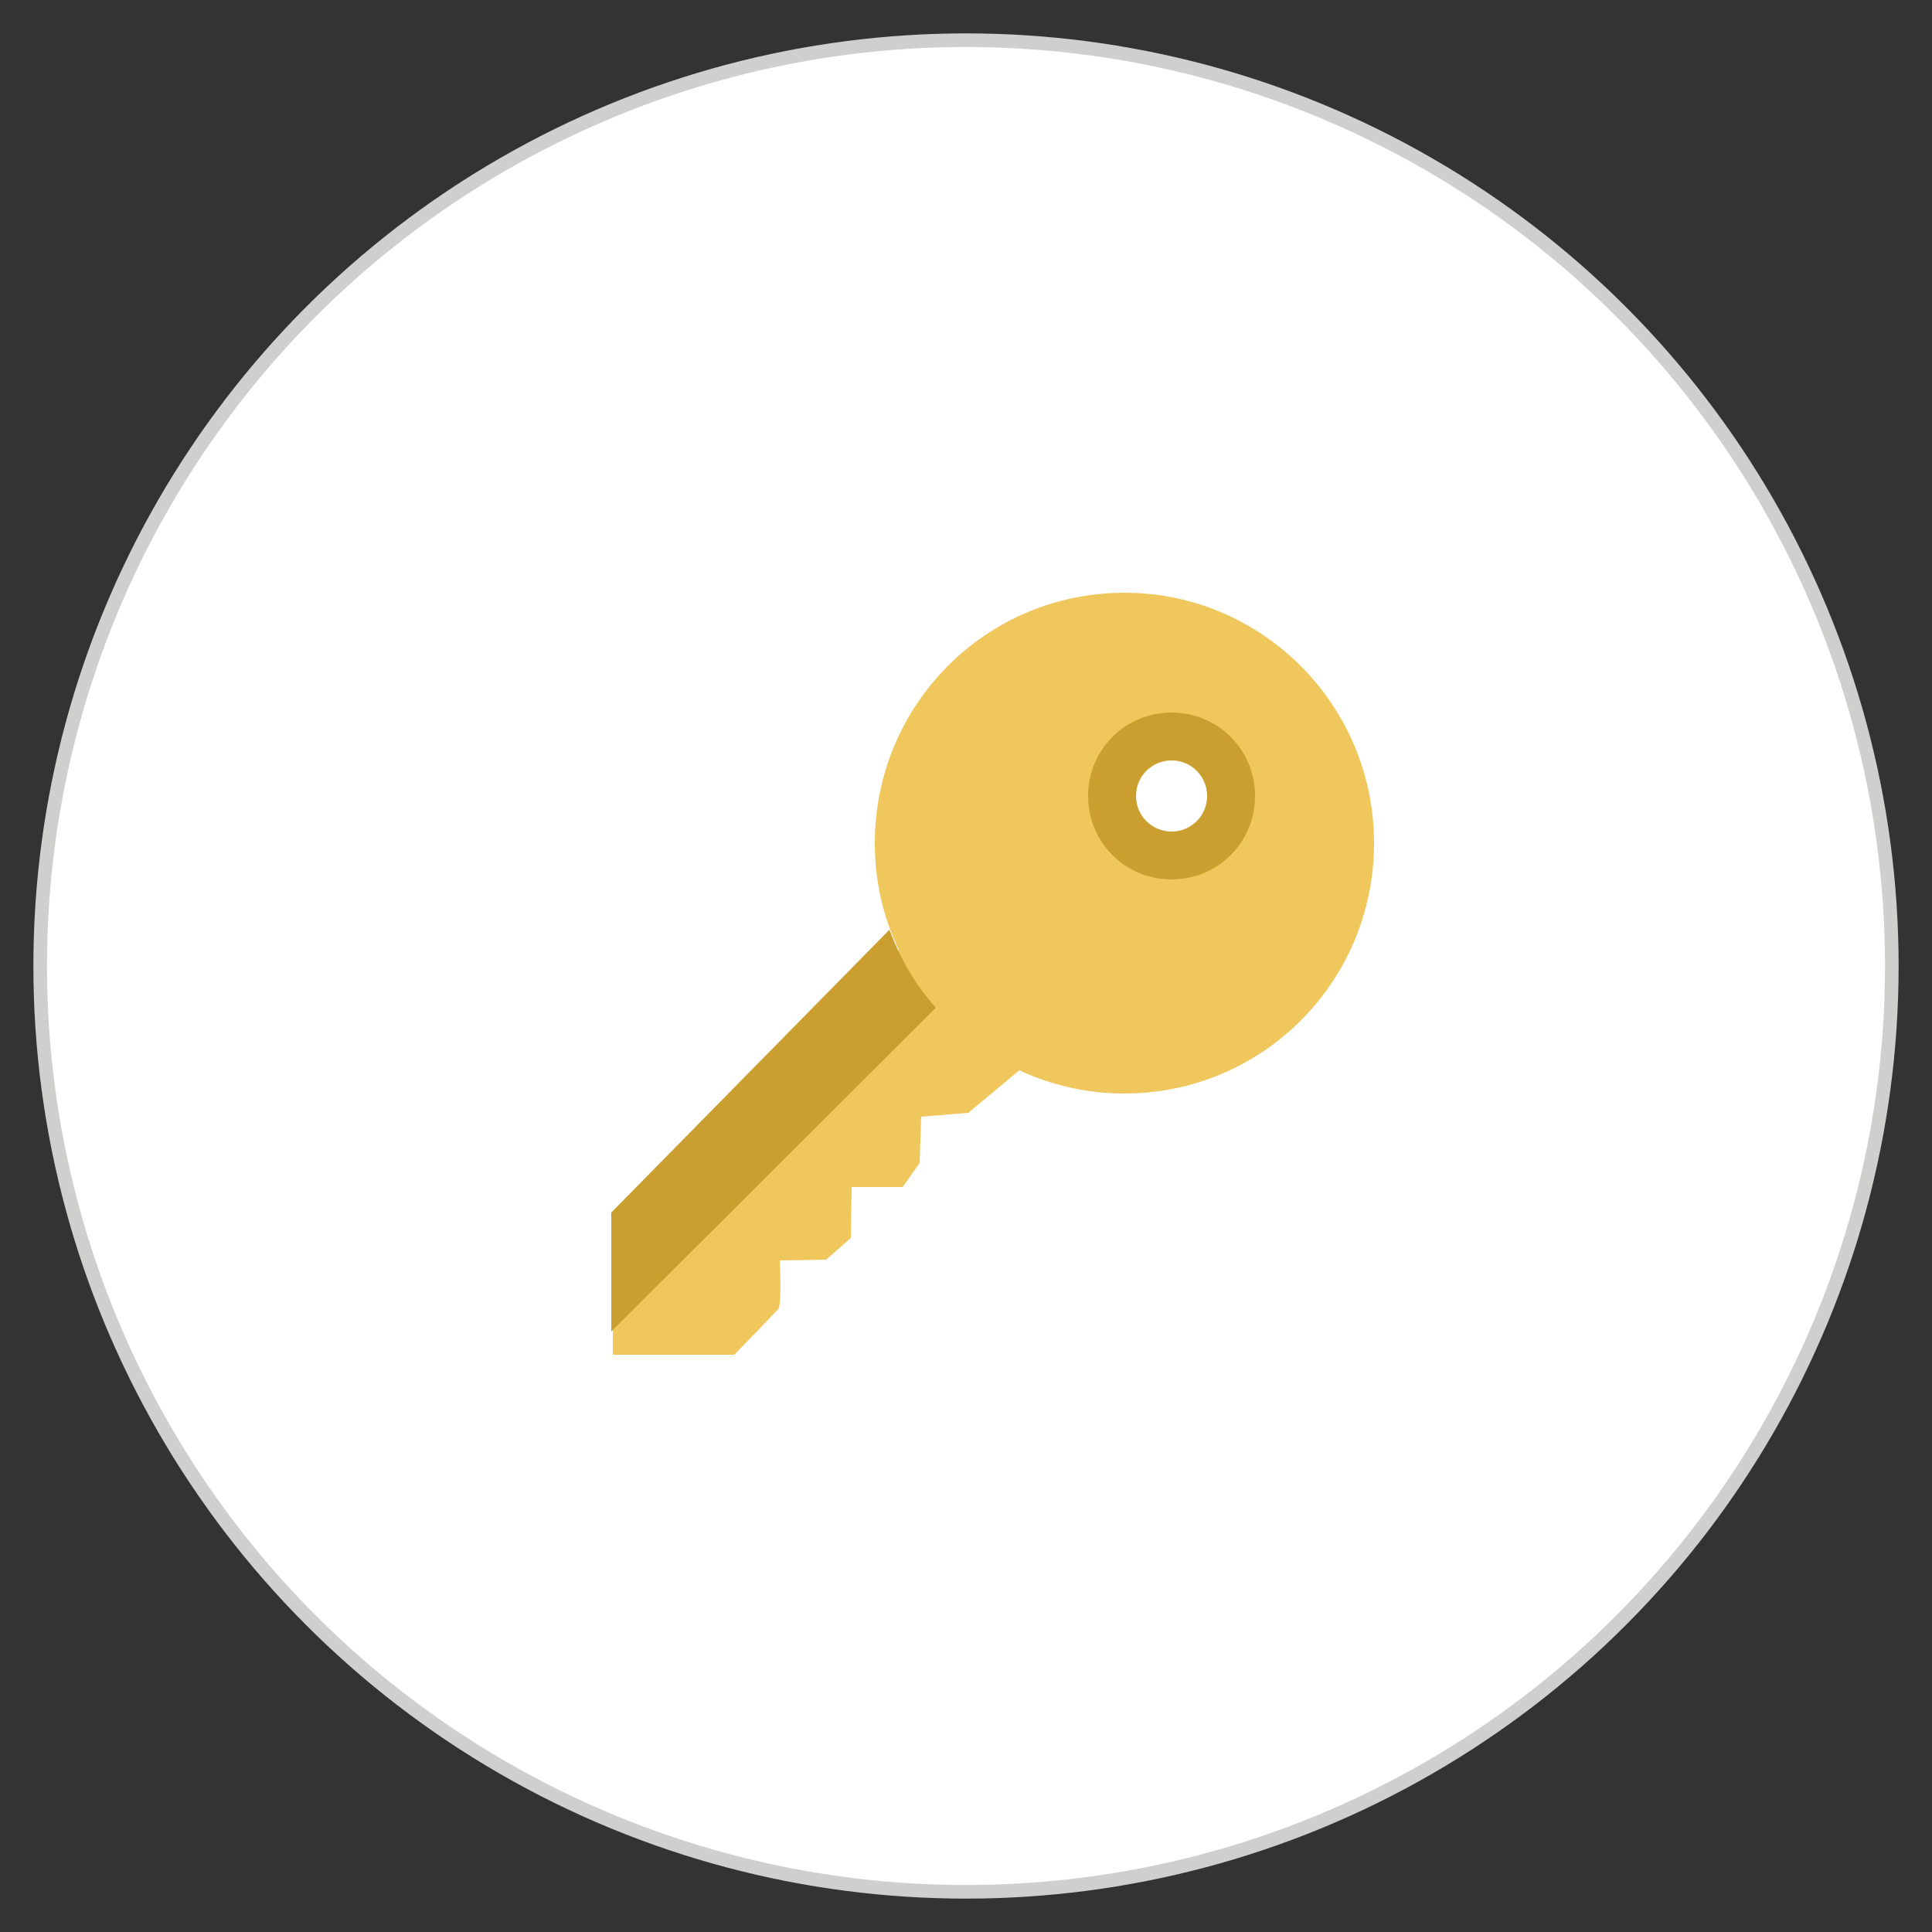 <?xml version="1.0" encoding="utf-8"?>
<!-- Generator: Adobe Illustrator 21.0.0, SVG Export Plug-In . SVG Version: 6.00 Build 0)  -->
<svg version="1.1" id="Layer_1" xmlns="http://www.w3.org/2000/svg" xmlns:xlink="http://www.w3.org/1999/xlink" x="0px" y="0px"
	 viewBox="0 0 250 250" style="enable-background:new 0 0 250 250;" xml:space="preserve">
<rect x="0" y="0" width="250" height="250" fill="#333333" stroke="none"/>
<style type="text/css">
	.st0{display:none;}
	.st1{display:inline;fill-rule:evenodd;clip-rule:evenodd;fill:#FFFFFF;stroke:#CFCFCE;stroke-width:1.761;stroke-miterlimit:10;}
	.st2{display:inline;}
	.st3{fill:#A3AAB0;}
	.st4{fill:#FFFFFF;}
	.st5{fill:#4D5970;}
	.st6{fill:#EF3A41;}
	.st7{fill:#C22126;}
	.st8{fill:#C8D0E2;}
	.st9{fill:#AFB9D2;}
	.st10{fill:#969CB3;}
	.st11{fill:#E4E9F6;}
	.st12{fill-rule:evenodd;clip-rule:evenodd;fill:#FFFFFF;stroke:#CFCFCE;stroke-width:1.761;stroke-miterlimit:10;}
	.st13{fill:#EFC75D;}
	.st14{fill:#CA9F2F;}
	.st15{fill:#8F96AB;}
	.st16{fill:#D8DEEC;}
	.st17{fill:#717588;}
	.st18{fill:#5C5E6F;}
	.st19{opacity:0.97;}
	.st20{fill:#F16465;}
	.st21{fill:#FFD782;}
	.st22{fill:#C4DC7B;}
	.st23{fill:#41C7F2;}
</style>
<g class="st0">
	<circle class="st1" cx="125" cy="125" r="119.8"/>
	<g class="st2">
		<path class="st3" d="M162.4,82.8l0,17.5l-9.8,6.8l-9.8-6.8l0-17.5c-6.1,3.4-10.2,9.9-10.2,17.4c0,3,0.7,5.8,1.9,8.4l-46.7,46.7
			c-3,3-3,7.9,0,10.9c3,3,7.9,3,11,0l47.2-47.2c0,0,4.2,1.2,6.5,1.2c11,0,19.9-8.9,19.9-19.9C172.5,92.7,168.4,86.2,162.4,82.8z"/>
		<circle class="st4" cx="93.4" cy="160.7" r="2.1"/>
		<polygon class="st5" points="152.9,146.8 126.9,120.8 123.1,124.6 149.1,150.6 151.4,156.9 163.4,168.9 171.2,161.1 159.2,149.1 
					"/>
		<path class="st6" d="M122,131.5L88.4,97.9c-3.2-3.2-3.2-8.5,0-11.7c3.2-3.2,8.5-3.2,11.7,0l33.6,33.6L122,131.5z"/>
		<g>
			<path class="st7" d="M124.1,121.9c-0.8,0.8-2.1,0.8-2.9,0L92.8,93.4c-0.8-0.8-0.8-2.1,0-2.9c0.8-0.8,2.1-0.8,2.9,0l28.4,28.4
				C125,119.7,125,121,124.1,121.9z"/>
			<path class="st7" d="M136.1,120.3l-13.6,13.6c-0.8,0.8-2.1,0.8-2.9,0c-0.8-0.8-0.8-2.1,0-2.9l13.6-13.6c0.8-0.8,2.1-0.8,2.9,0
				C136.9,118.2,136.9,119.5,136.1,120.3z"/>
		</g>
	</g>
</g>
<g class="st0">
	<circle class="st1" cx="125" cy="125" r="119.8"/>
	<g class="st2">
		<path class="st8" d="M119.2,103.2h54.2c5,0,9,4.1,9,9v31.6c0,5-4.1,9-9,9h-29.4v8.6c0,1-1.2,1.5-1.9,0.8l-9.4-9.4h-13.6
			c-5,0-9-4.1-9-9v-31.6C110.2,107.2,114.2,103.2,119.2,103.2z"/>
		<path class="st9" d="M171.1,121.2h-33.8v-4.5h18c1.2,0,2.3-0.9,2.3-2.1c0.1-1.3-1-2.4-2.3-2.4h-18.1v-9h-4.5c0,0,0,29.7,0,31.6
			c0,5-4.1,9-9,9h-13.6c0,1.7,0.5,3.2,1.3,4.5h12.3c7.5,0,13.6-6.1,13.6-13.6h9c1.1,0,2.1-0.8,2.3-1.9c0.2-1.4-0.9-2.6-2.2-2.6h-9
			v-4.5h33.9c1.3,0,2.3-1.1,2.3-2.4C173.4,122.1,172.3,121.2,171.1,121.2z"/>
		<g>
			<path class="st10" d="M171.2,116.7h-6.8c-1.2,0-2.3-1-2.3-2.3c0-1.2,1-2.3,2.3-2.3h6.8c1.2,0,2.3,1,2.3,2.3
				C173.4,115.7,172.4,116.7,171.2,116.7z"/>
			<path class="st10" d="M171.2,134.8h-15.8c-1.2,0-2.3-1-2.3-2.3c0-1.2,1-2.3,2.3-2.3h15.8c1.2,0,2.3,1,2.3,2.3
				C173.4,133.8,172.4,134.8,171.2,134.8z"/>
		</g>
		<g>
			<path class="st9" d="M171.2,143.8h-31.6c-1.2,0-2.3-1-2.3-2.3c0-1.2,1-2.3,2.3-2.3h31.6c1.2,0,2.3,1,2.3,2.3
				C173.4,142.8,172.4,143.8,171.2,143.8z"/>
		</g>
		<path class="st11" d="M123.7,94.1H69.5c-5,0-9,4.1-9,9v31.6c0,5,4.1,9,9,9h29.4v8.6c0,1,1.2,1.5,1.9,0.8l9.4-9.4h13.6
			c5,0,9-4.1,9-9v-31.6C132.8,98.2,128.7,94.1,123.7,94.1z"/>
		<path class="st9" d="M78.5,107.7h-6.8c-1.2,0-2.3-1-2.3-2.3c0-1.2,1-2.3,2.3-2.3h6.8c1.2,0,2.3,1,2.3,2.3
			C80.8,106.7,79.8,107.7,78.5,107.7z"/>
		<g>
			<path class="st8" d="M121.5,107.7H87.6c-1.2,0-2.3-1-2.3-2.3c0-1.2,1-2.3,2.3-2.3h33.9c1.2,0,2.3,1,2.3,2.3
				C123.7,106.7,122.7,107.7,121.5,107.7z"/>
			<path class="st8" d="M121.5,116.7H71.7c-1.2,0-2.3-1-2.3-2.3c0-1.2,1-2.3,2.3-2.3h49.7c1.2,0,2.3,1,2.3,2.3
				C123.7,115.7,122.7,116.7,121.5,116.7z"/>
		</g>
		<path class="st9" d="M121.5,125.8h-6.8c-1.2,0-2.3-1-2.3-2.3c0-1.2,1-2.3,2.3-2.3h6.8c1.2,0,2.3,1,2.3,2.3
			C123.7,124.7,122.7,125.8,121.5,125.8z"/>
		<g>
			<path class="st8" d="M105.6,125.8H71.7c-1.2,0-2.3-1-2.3-2.3c0-1.2,1-2.3,2.3-2.3h33.9c1.2,0,2.3,1,2.3,2.3
				C107.9,124.7,106.9,125.8,105.6,125.8z"/>
			<path class="st8" d="M121.5,134.8H71.7c-1.2,0-2.3-1-2.3-2.3c0-1.2,1-2.3,2.3-2.3h49.7c1.2,0,2.3,1,2.3,2.3
				C123.7,133.8,122.7,134.8,121.5,134.8z"/>
		</g>
	</g>
</g>
<g>
	<circle class="st12" cx="125" cy="125" r="119.8"/>
	<g>
		<path class="st13" d="M100.7,169.4c0.5-0.6,0.2-6.3,0.2-6.3l6-0.1l3.2-2.8l0.1-6.6l0,0l0,0c-0.1,0,6.6,0,6.6,0l2.2-3.1
			c0,0,0.2-6,0.2-6l6.1-0.5l6.6-5.5c4.1,1.9,8.7,3,13.6,3c17.9,0,32.3-14.5,32.3-32.4c0-17.9-14.5-32.4-32.3-32.4
			c-17.9,0-32.3,14.5-32.3,32.4c0,5,1.1,9.6,3.1,13.8l-37,36.8c0,0,0,15.6,0,15.6l15.7,0C94.9,175.4,97.3,173,100.7,169.4z
			 M143.9,103c0-4.2,3.5-7.7,7.7-7.7c4.3,0,7.7,3.4,7.7,7.7c0,4.2-3.5,7.7-7.7,7.7C147.3,110.7,143.9,107.2,143.9,103z"/>
		<path class="st14" d="M162.4,103c0-6-4.8-10.8-10.8-10.8s-10.8,4.8-10.8,10.8c0,6,4.8,10.8,10.8,10.8S162.4,109,162.4,103z
			 M147,103c0-2.6,2.1-4.6,4.6-4.6c2.6,0,4.6,2.1,4.6,4.6c0,2.6-2.1,4.6-4.6,4.6C149.1,107.6,147,105.6,147,103z"/>
		<path class="st14" d="M121.1,130.4c-2.6-2.9-4.6-6.3-6-10.1l-36,36.6v15.4L121.1,130.4z"/>
	</g>
</g>
<g class="st0">
	<circle class="st1" cx="125" cy="125" r="119.8"/>
	<g class="st2">
		<path class="st15" d="M111.2,121.4c-0.5-0.1-1-0.4-1.2-0.9l-9.2-20c-0.4-0.8,0-1.7,0.8-2c0.8-0.4,1.7,0,2,0.8l8.2,17.8l9.2-10.5
			c0.3-0.3,0.7-0.5,1.2-0.5c0.5,0,0.9,0.2,1.2,0.6l7.7,9.2c0.5,0.7,0.5,1.6-0.2,2.2c-0.7,0.5-1.6,0.5-2.2-0.2l-6.5-7.8l-9.6,11
			c-0.3,0.3-0.7,0.5-1.2,0.5C111.4,121.4,111.3,121.4,111.2,121.4z"/>
		
			<rect x="137.5" y="126.2" transform="matrix(0.707 -0.707 0.707 0.707 -53.157 138.259)" class="st16" width="5.6" height="14.1"/>
		<path class="st8" d="M137.3,126.3l-3.9,3.9l3.5,3.5c1.4-1.2,2.7-2.5,3.9-3.9L137.3,126.3z"/>
		<path class="st16" d="M86.8,109.1c0,16.1,13.1,29.2,29.2,29.2s29.2-13.1,29.2-29.2s-13.1-29.2-29.2-29.2S86.8,92.9,86.8,109.1z
			 M91.5,109.1c0-13.6,11-24.6,24.6-24.6c13.6,0,24.6,11,24.6,24.6c0,13.6-11,24.6-24.6,24.6C102.5,133.7,91.5,122.7,91.5,109.1z"/>
		<path class="st17" d="M167.6,168.2l-26-26c-1.2-1.2-1.2-3.2,0-4.4l3.3-3.3c1.2-1.2,3.1-1.2,4.4,0l26,26c1.2,1.2,1.2,3.2,0,4.4
			l-3.3,3.3C170.7,169.4,168.8,169.4,167.6,168.2z"/>
		<path class="st18" d="M172.1,168l3.1-3.1c1.2-1.2,1.2-3.2,0-4.4l-26-26c-1.2-1.2-3.1-1.2-4.4,0l-3.3,3.3c0,0,0,0,0,0l0.2-0.2
			c1.2-1.2,3.1-1.2,4.4,0l26,26C173.3,164.8,173.3,166.8,172.1,168z"/>
		<path class="st8" d="M151.1,136.5l-1.9-1.9c-1.2-1.2-3.1-1.2-4.4,0l-3.3,3.3c-1.2,1.2-1.2,3.2,0,4.4l1.9,1.9L151.1,136.5z"/>
		<g class="st19">
			<path class="st9" d="M151.1,136.5l-1.9-1.9c-1.2-1.2-3.1-1.2-4.4,0l-3.3,3.3c0,0,0,0,0,0l0.2-0.2c1.2-1.2,3.1-1.2,4.4,0l1.9,1.9
				L151.1,136.5z"/>
		</g>
		<circle class="st20" cx="129.9" cy="116.8" r="3.1"/>
		<circle class="st21" cx="122.2" cy="107.5" r="3.1"/>
		<circle class="st22" cx="111.5" cy="119.8" r="3.1"/>
		<circle class="st23" cx="102.2" cy="99.8" r="3.1"/>
	</g>
</g>
</svg>
